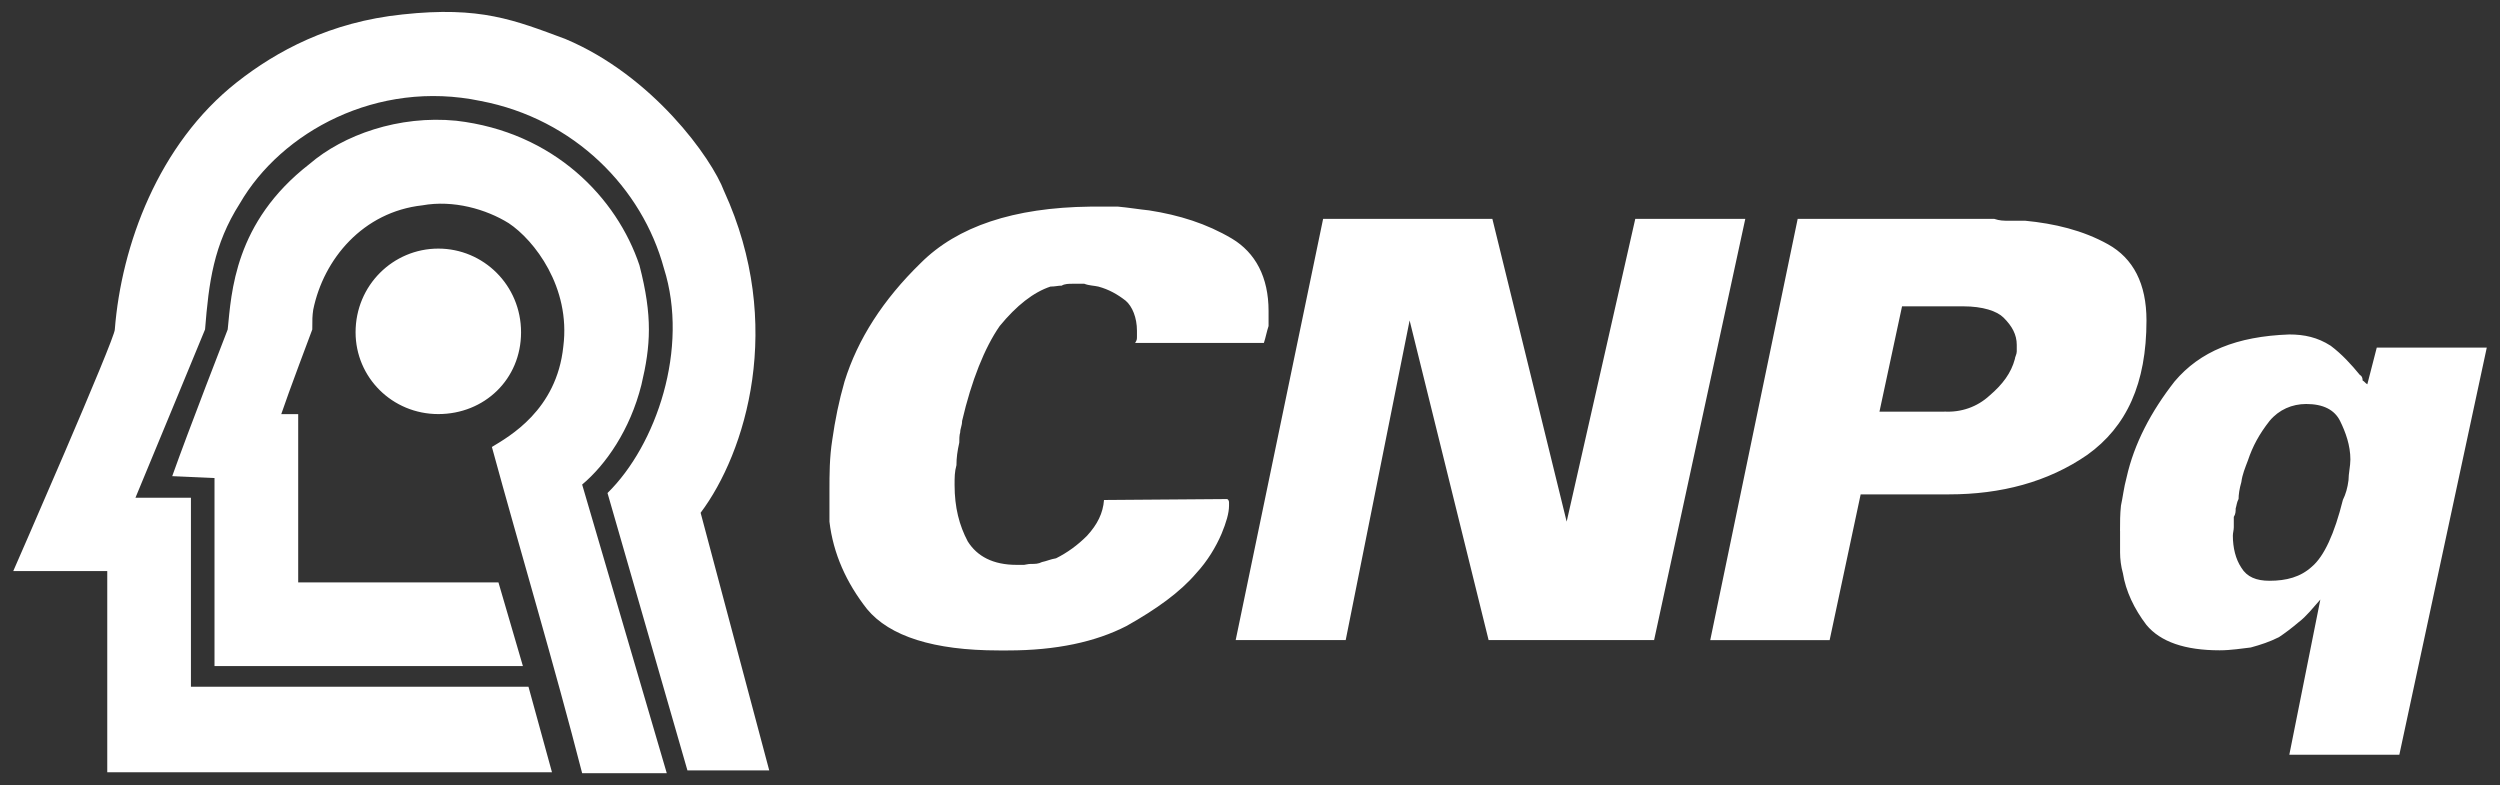 <?xml version="1.0" encoding="UTF-8"?>
<svg id="Camada_1" xmlns="http://www.w3.org/2000/svg" version="1.1" viewBox="0 0 1895.43 595.28">
  <rect x="0" y="0" width="1895.43" height="595.28" fill="#333333" stroke="none"/>
  <!-- Generator: Adobe Illustrator 29.8.1, SVG Export Plug-In . SVG Version: 2.1.1 Build 2)  -->
  <defs>
    <style>
      .st0 {
        fill: #fff;
        fill-rule: evenodd;
      }
    </style>
  </defs>
  <path class="st0" d="M484.86,201.32c9.96,38.5,8.54,60.6,1.42,90.52-8.57,34.2-27.08,60.6-44.91,75.54l64.16,218.84h-64.16c-20.67-80.56-47.04-168.95-68.43-247.34,12.84-7.83,49.18-27.79,54.16-76.26,5.69-44.91-22.1-80.56-41.35-93.37-17.12-10.68-42.06-17.83-65.58-13.56-44.91,4.98-74.83,40.64-82.69,79.14-.71,4.98-.71,7.12-.71,14.98,0,0-18.54,49.18-23.52,64.16h12.84v127.6h151.83l18.54,63.44h-233.82v-142.58l-32.06-1.42c12.13-34.23,42.06-111.2,42.06-111.2,2.85-27.79,4.98-81.27,62.02-125.47,25.66-22.1,67.71-37.08,111.2-32.81,74.15,8.54,121.91,58.46,139.02,109.77h-.03ZM549.02,145c46.33,101.23,16.4,198.16-17.83,243.78l52.02,195.32h-62.02l-60.6-210.3c37.08-36.37,62.02-109.77,42.77-170.37-16.4-60.6-67.71-113.33-139.02-126.89-78.42-16.4-151.12,23.52-182.5,77.71-19.96,31.35-23.52,59.89-26.37,95.51,0,0-38.5,93.37-52.77,127.6h42.06v143.29h255.91l17.83,64.87H81.32v-152.55H10.05s77.71-177.49,77-183.22c4.98-63.44,32.81-140.41,92.66-187.49,29.96-23.52,70.56-45.62,125.47-51.31,59.17-6.41,84.83,4.27,123.33,18.54,66.29,27.79,111.2,90.52,120.48,115.47h0l.03.03ZM269.59,251.92c0-35.65,28.5-63.44,62.73-63.44s62.73,27.79,62.73,63.44-27.79,62.02-62.73,62.02-62.73-27.79-62.73-62.02h0ZM628.87,371.93c0-12.13,0-24.94,2.14-38.5,2.14-14.98,4.98-29.21,9.29-44.19,9.96-32.06,29.21-62.02,57.75-89.81,27.79-27.79,70.56-42.06,128.31-42.77h21.39c7.83.71,16.4,2.14,23.52,2.85,22.81,3.56,43.48,10,62.73,21.39,17.83,10.68,27.79,29.21,27.79,54.87v11.42c-1.42,4.27-2.14,8.54-3.56,12.84h-97.64c1.42-2.14,1.42-2.85,1.42-4.98v-4.27c0-9.96-3.56-18.54-8.57-22.81-6.41-4.98-12.84-8.54-20.67-10.68-2.85-.71-7.12-.71-10.68-2.14h-9.29c-2.14,0-5.69,0-7.83,1.42-2.85,0-4.98.71-8.54.71-12.84,4.27-25.66,14.27-38.5,29.93-11.39,16.4-21.39,41.35-28.5,71.99,0,3.56-1.42,5.69-1.42,8.54-.71,2.14-.71,5.69-.71,7.83-1.42,6.41-2.14,11.39-2.14,17.12-1.42,4.98-1.42,9.25-1.42,14.98,0,17.12,3.56,30.64,9.96,42.77,7.12,11.39,19.25,17.83,37.08,17.83h5.69c.71,0,2.85-.71,4.98-.71,3.56,0,5.69,0,8.54-1.42,3.56-.71,6.41-2.14,10.68-2.85,8.54-4.27,16.4-9.96,23.52-17.12,7.83-8.54,12.1-17.12,12.84-27.08l93.37-.71c1.42.71,1.42,2.14,1.42,2.85v2.14c0,5.69-2.14,12.84-5.69,21.39-4.27,9.96-10.68,20.67-19.25,29.93-12.13,14.23-29.93,27.08-52.77,39.92-23.52,12.1-53.45,18.54-89.81,18.54h-7.12c-49.18,0-82.69-10.68-99.81-31.35-15.69-19.96-25.66-42.06-28.5-66.29v-23.52h0v-.03ZM1003.16,165.94h128.31l56.33,229.55,52.02-229.55h83.41l-69.14,319.36h-125.47l-59.89-242.36-48.46,242.36h-83.41l66.29-319.36h0ZM1362.95,165.94h148.99c4.27,1.42,7.12,1.42,11.42,1.42h12.1c22.1,2.14,43.52,7.15,62.73,17.83,19.22,10.68,29.21,29.93,29.21,57.75,0,47.75-14.98,80.56-44.91,101.95-29.93,20.67-65.58,29.93-104.79,29.93h-67l-23.52,110.49h-90.52l66.29-319.36h0ZM1474.15,312.05c12.84.71,24.94-3.56,34.23-12.1,10-8.54,16.4-17.12,19.25-27.79,0-1.42,1.42-3.56,1.42-5.69v-4.98c0-7.83-3.56-14.27-10-20.67-4.98-4.98-15.69-8.57-30.64-8.57h-46.33l-17.12,79.85h49.18v-.03ZM1607.34,402.6c0-6.41,0-12.84.71-19.25,1.42-6.41,2.14-13.56,4.27-21.39,5.73-25.66,18.54-49.92,36.37-72.73,19.25-22.81,47.04-34.23,86.97-35.65,11.42,0,21.39,2.14,31.38,8.54,8.54,6.41,15.69,14.27,22.1,22.1,1.42.71,2.14,2.14,2.14,4.27,1.42.71,2.14,2.14,3.56,2.85l7.15-27.79h83.41l-66.29,308.65h-83.41l23.52-117.64c-5.69,6.41-10.68,12.84-16.4,17.12-4.98,4.27-10.68,8.54-14.98,11.39-7.15,3.56-13.56,5.69-21.39,7.83-6.41.71-14.98,2.14-23.52,2.14-26.37,0-44.91-6.41-55.58-19.25-9.25-12.13-15.69-25.66-17.83-39.21-1.42-4.98-2.14-10.71-2.14-15.69v-16.4h0l-.03.14ZM1697.16,378.37c-1.42,2.85-1.42,4.98-2.14,7.12,0,2.14,0,4.27-1.42,6.41v7.83c0,2.14-.71,4.27-.71,6.41,0,9.25,2.14,17.83,6.41,24.23,4.27,7.12,11.42,9.96,21.39,9.96,12.84,0,23.52-2.85,32.1-10.68,9.29-7.86,17.12-24.94,23.52-50.63,2.14-4.27,3.56-9.25,4.27-14.98,0-4.98,1.42-10.68,1.42-15.69,0-10.68-3.63-20.71-7.83-29.21-4.24-8.51-12.84-12.84-25.66-12.84-10.68,0-20.67,4.27-27.79,12.84-7.83,9.96-12.84,19.25-16.4,29.93-2.14,5.69-4.27,10.71-4.98,16.4-1.42,4.98-2.14,9.25-2.14,13.56v-.71h0l-.03.07Z"/>
</svg>